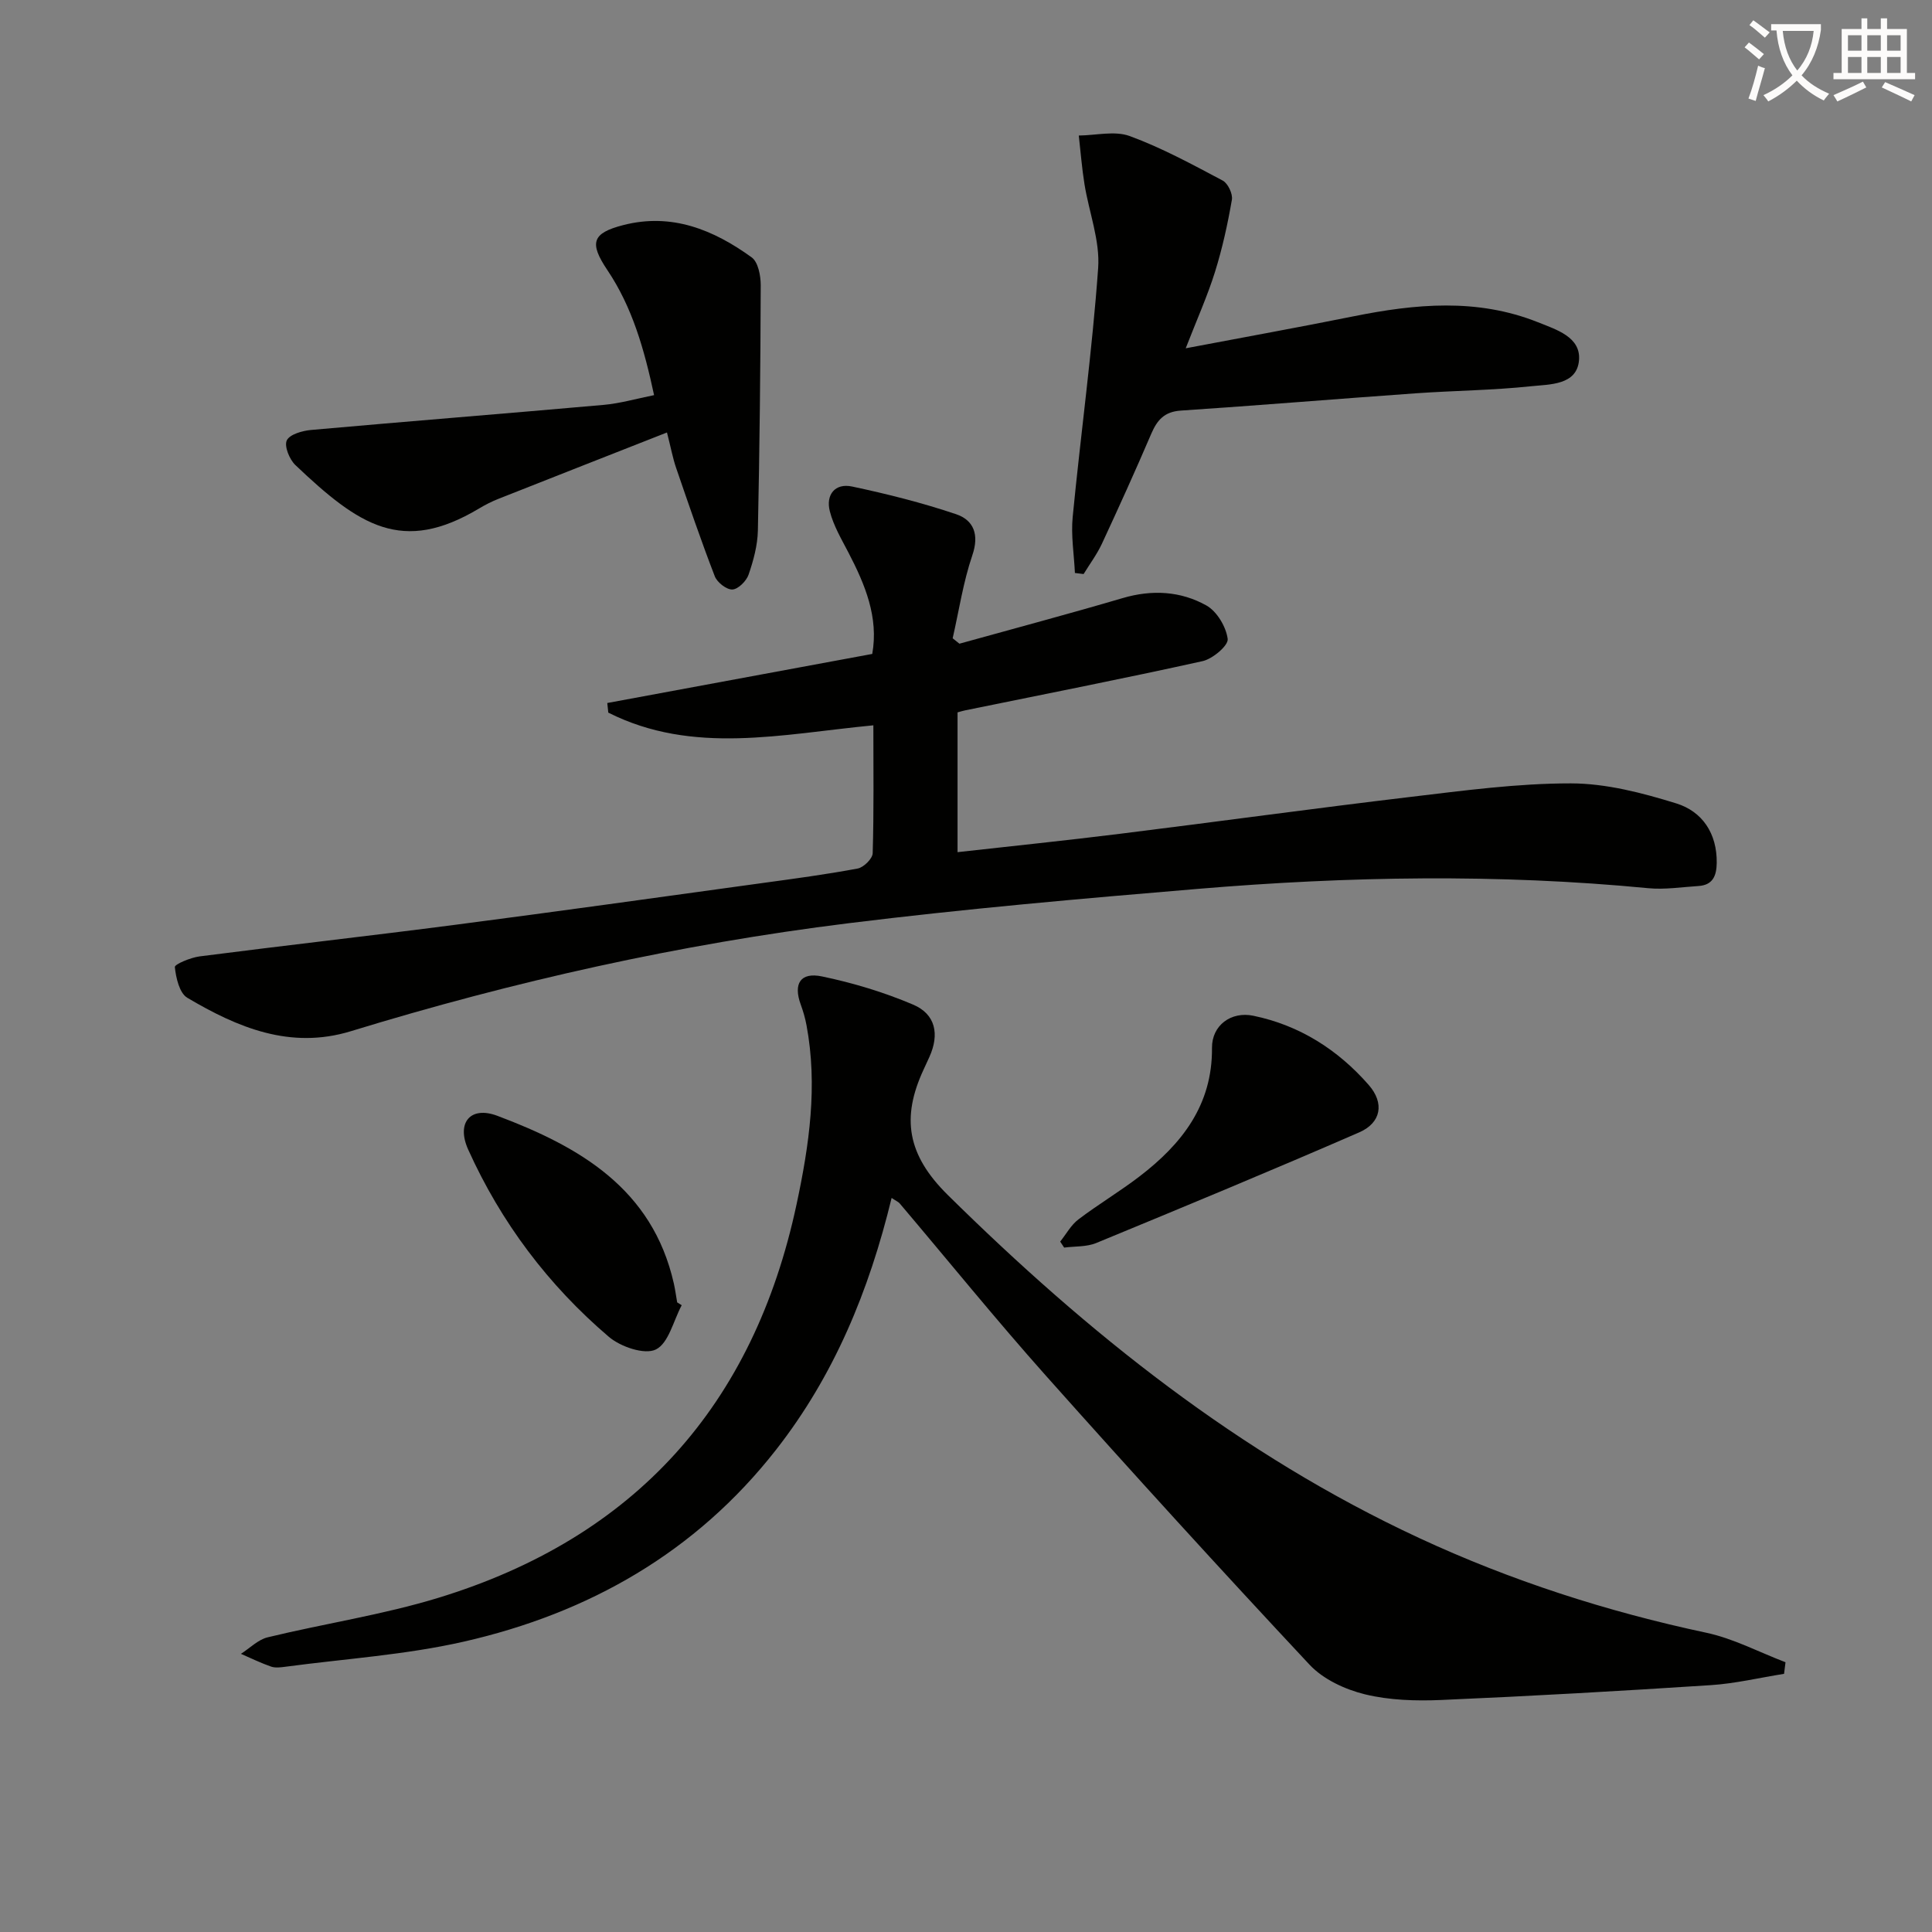 <svg enable-background="new 0 0 400 400" viewBox="0 0 400 400" xmlns="http://www.w3.org/2000/svg"><rect x="0" y="0" width="400" height="400" fill="#808080" stroke="none"/><path d="m362.1 8.8c1.1.8 2.1 1.6 3.1 2.4l-1 1.1c-1.3-1.1-2.3-2-3-2.5zm1.9 4.8c.5.2.9.4 1.4.5-.6 2.3-1.3 4.5-1.9 6.8l-1.5-.5c.8-2.1 1.4-4.3 2-6.8zm-1-9.4c1.3.9 2.4 1.8 3.4 2.5l-1 1.1c-1.4-1.2-2.4-2.1-3.2-2.6zm3.7 2.2v-1.4h10.3v1.2c-.5 3.6-1.8 6.8-4 9.4 1.5 1.6 3.4 2.8 5.7 3.8-.3.4-.7.8-1.1 1.4-2.3-1.1-4.1-2.5-5.6-4.1-1.6 1.6-3.6 3.1-5.9 4.3-.3-.5-.7-.9-1-1.3 2.4-1.1 4.4-2.5 6-4.1-1.9-2.5-3-5.6-3.3-9.3h-1.1zm8.8 0h-6.4c.3 3.3 1.3 6 3 8.2 2-2.3 3.1-5.1 3.4-8.2z" fill="#fcfbfa"/><path d="m385.3 3.8h1.3v2.2h2.8v-2.2h1.3v2.2h4.1v9.1h1.7v1.3h-16.9v-1.3h1.7v-9.1h4.1v-2.2zm.4 13.1.7 1.2c-1.8.9-3.8 1.9-6 2.9-.2-.4-.5-.8-.8-1.3 2.3-1 4.3-1.9 6.1-2.8zm-3.1-6.4h2.8v-3.2h-2.8zm0 4.6h2.8v-3.3h-2.8zm4-4.6h2.8v-3.2h-2.8zm0 4.6h2.8v-3.3h-2.8zm3.7 1.9c2.1.9 4.1 1.8 6.1 2.7l-.7 1.3c-2.2-1.1-4.2-2-6.1-2.9zm3.2-9.7h-2.8v3.2h2.8zm-2.8 7.8h2.8v-3.3h-2.8z" fill="#fcfbfa"/><g fill="#010100"><path d="m180.82 150.17c-18.93 1.81-37.34 6.2-54.88-2.63-.07-.66-.14-1.33-.21-1.99 18.11-3.35 36.22-6.71 54.86-10.16 1.35-7.58-1.48-14.36-4.95-21.03-1.44-2.76-3.07-5.53-3.83-8.49-.88-3.41 1.05-5.9 4.61-5.14 7.26 1.54 14.5 3.36 21.53 5.73 3.64 1.23 4.83 4.21 3.36 8.51-1.89 5.54-2.76 11.44-4.07 17.18.47.37.93.75 1.4 1.12 11.27-3.13 22.57-6.14 33.79-9.44 6.07-1.79 11.99-1.46 17.33 1.52 2.19 1.22 4.1 4.43 4.42 6.94.17 1.35-3.11 4.13-5.2 4.59-16.33 3.62-32.76 6.84-49.15 10.19-.46.09-.91.24-1.58.42v28.94c11.27-1.26 22.42-2.41 33.53-3.79 20.1-2.49 40.16-5.26 60.27-7.65 11.03-1.31 22.12-2.81 33.19-2.8 7.29.01 14.75 1.96 21.8 4.14 5.4 1.67 8.47 6.21 8.39 12.33-.04 2.69-.82 4.59-3.79 4.78-3.47.22-6.98.78-10.4.45-31.08-3-62.15-2.46-93.2.14-24.16 2.02-48.34 4.14-72.4 7.12-34.97 4.33-69.29 12.02-103 22.35-12.55 3.84-23.45-.76-33.86-6.92-1.63-.97-2.35-4.13-2.58-6.36-.06-.58 3.26-1.97 5.13-2.21 17.63-2.27 35.29-4.25 52.91-6.54 21.23-2.76 42.43-5.73 63.64-8.65 6.58-.9 13.17-1.78 19.69-3 1.24-.23 3.08-2.04 3.11-3.17.26-8.62.14-17.27.14-26.48z"/><path d="m184.6 248.02c-4.69 19.32-11.95 36.84-23.95 52.17-16.62 21.23-38.75 33.8-64.61 39.69-12.08 2.75-24.61 3.55-36.94 5.2-.98.13-2.09.28-2.98-.03-2.13-.74-4.16-1.74-6.24-2.64 1.84-1.17 3.53-2.93 5.53-3.42 11.75-2.85 23.79-4.65 35.32-8.17 40.69-12.44 65.3-39.84 74.19-81.48 2.63-12.29 4.4-24.55 2.06-37.07-.27-1.46-.69-2.91-1.2-4.3-1.56-4.28-.09-6.75 4.41-5.81 6.43 1.34 12.83 3.27 18.87 5.84 4.66 1.98 5.47 6.15 3.37 10.81-.41.91-.83 1.82-1.25 2.72-4.54 9.84-3.43 17.51 5.04 25.87 29.02 28.64 60.4 53.74 97.58 71.02 19.05 8.85 38.9 15.24 59.46 19.62 5.65 1.2 10.95 4.03 16.41 6.11-.1.8-.2 1.6-.3 2.4-5.05.8-10.08 2.01-15.16 2.34-18.58 1.21-37.16 2.27-55.76 3.07-5.28.23-10.77.07-15.86-1.17-4.11-1.01-8.62-3.1-11.45-6.12-18.42-19.69-36.58-39.63-54.52-59.76-10.4-11.67-20.25-23.84-30.36-35.77-.28-.32-.75-.51-1.66-1.12z"/><path d="m222.55 118.63c-.18-3.88-.84-7.8-.46-11.62 1.67-17.18 4.04-34.3 5.27-51.5.41-5.71-1.91-11.61-2.84-17.44-.53-3.31-.79-6.67-1.17-10.01 3.54-.03 7.44-1.03 10.55.11 6.65 2.44 12.95 5.88 19.24 9.21 1.08.57 2.12 2.75 1.91 3.97-.87 5.03-1.97 10.05-3.49 14.92-1.56 4.99-3.72 9.79-6.07 15.84 12.32-2.34 23.53-4.36 34.69-6.61 12.85-2.59 25.63-3.81 38.22 1.21 3.88 1.55 8.9 3.08 8.52 7.84-.42 5.23-6.08 5.01-9.96 5.42-7.91.84-15.91.9-23.85 1.46-16.22 1.15-32.43 2.5-48.65 3.58-3.41.23-4.89 1.97-6.11 4.81-3.27 7.63-6.7 15.2-10.2 22.73-1.03 2.21-2.52 4.21-3.8 6.3-.61-.07-1.2-.15-1.8-.22z"/><path d="m138.09 89.54c-11.89 4.68-23.41 9.19-34.92 13.75-1.39.55-2.74 1.24-4.02 2.01-15.86 9.46-24.72 3.6-37.99-9.01-1.23-1.17-2.34-3.9-1.79-5.1.58-1.25 3.21-2.01 5.02-2.17 20.18-1.8 40.38-3.4 60.56-5.19 3.41-.3 6.76-1.28 10.47-2.02-2.03-9.46-4.49-18.18-9.67-25.89-3.79-5.64-3.18-7.66 3.3-9.32 10.04-2.58 18.69.98 26.58 6.69 1.34.97 1.87 3.79 1.87 5.75-.05 16.94-.23 33.88-.59 50.82-.07 3.07-.92 6.2-1.93 9.13-.46 1.32-2.16 3.01-3.35 3.06-1.21.05-3.15-1.47-3.64-2.73-2.86-7.41-5.43-14.94-8.01-22.46-.69-2.01-1.07-4.12-1.89-7.32z"/><path d="m219.5 257.06c1.24-1.55 2.24-3.43 3.77-4.59 4.09-3.11 8.53-5.75 12.61-8.87 8.77-6.71 15.15-14.77 15.05-26.65-.04-4.66 3.95-7.61 8.56-6.65 9.58 1.98 17.51 7.04 23.88 14.32 3.31 3.77 2.59 7.84-1.95 9.82-18.05 7.86-36.24 15.4-54.45 22.91-2.01.83-4.43.66-6.65.95-.28-.43-.55-.83-.82-1.24z"/><path d="m141.14 270.23c-1.72 3.21-2.71 7.88-5.36 9.17-2.33 1.14-7.31-.56-9.73-2.63-12.55-10.7-22.33-23.71-29.12-38.77-2.5-5.55.46-9.09 6.05-6.98 16.94 6.37 32.08 15.03 36.53 34.71.29 1.29.46 2.61.69 3.91.31.2.63.39.94.59z"/></g></svg>